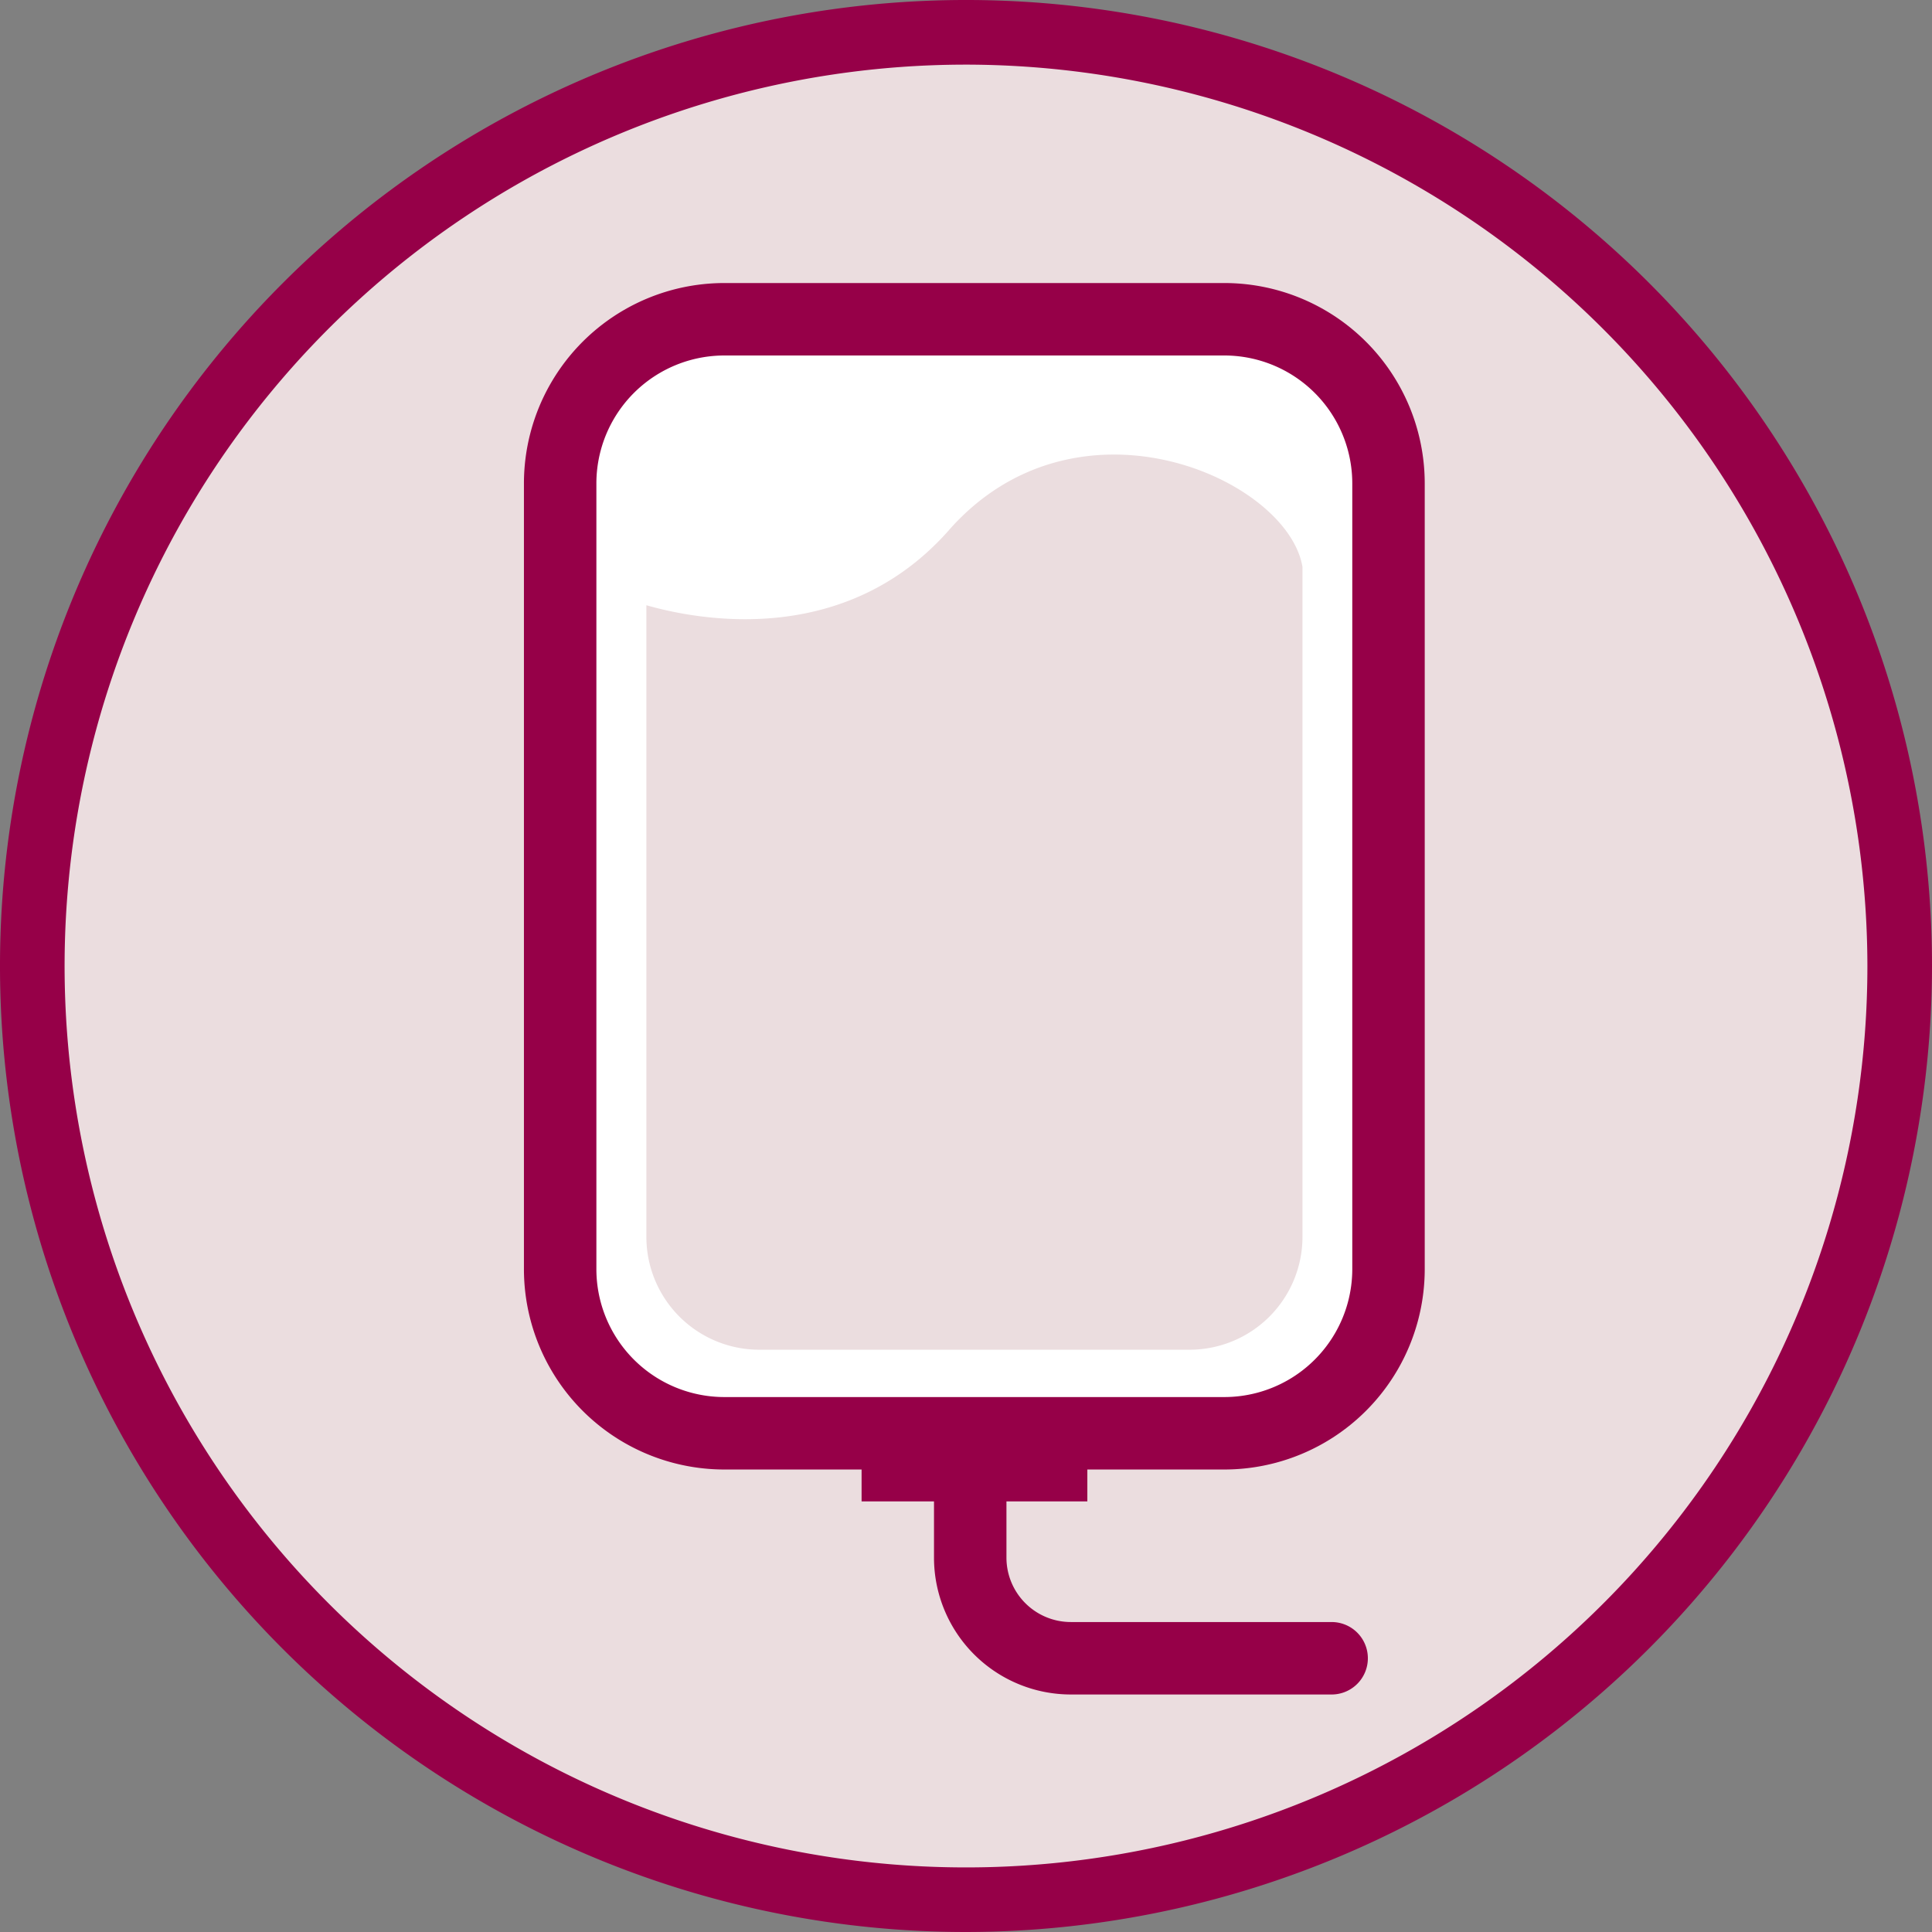 <svg xmlns="http://www.w3.org/2000/svg" xmlns:xlink="http://www.w3.org/1999/xlink" width="80" height="80" viewBox="0 0 80 80">
  <rect x="0" y="0" width="80" height="80" fill="#808080" stroke="none"/>
  <defs>
    <clipPath id="clip-path">
      <rect id="Rectangle_400" data-name="Rectangle 400" width="80" height="80" transform="translate(0 0)" fill="none"/>
    </clipPath>
  </defs>
  <g id="Group_2188" data-name="Group 2188" transform="translate(0 0)">
    <g id="Group_2187" data-name="Group 2187" transform="translate(0 0)" clip-path="url(#clip-path)">
      <path id="Path_288" data-name="Path 288" d="M40.532,79.193A38.663,38.663,0,1,0,1.869,40.531,38.662,38.662,0,0,0,40.532,79.193" transform="translate(-0.531 -0.531)" fill="#ebdddf"/>
      <path id="Path_289" data-name="Path 289" d="M40,80A40,40,0,1,1,80,40,40.045,40.045,0,0,1,40,80M40,2.676A37.325,37.325,0,1,0,77.325,40,37.368,37.368,0,0,0,40,2.676" transform="translate(0 0)" fill="#960048"/>
      <path id="Path_290" data-name="Path 290" d="M59.9,64.593H39.2a6.8,6.8,0,0,1-6.8-6.805V25.271a6.8,6.8,0,0,1,6.8-6.807H59.9a6.8,6.8,0,0,1,6.8,6.807V57.788a6.8,6.8,0,0,1-6.8,6.805" transform="translate(-9.205 -5.244)" fill="#fff"/>
      <path id="Path_291" data-name="Path 291" d="M49.912,29.419c-4.323,4.9-10.419,3.716-12.529,3.109V58.676a4.676,4.676,0,0,0,4.674,4.68H59.877a4.677,4.677,0,0,0,4.674-4.68V30.942c-.616-3.672-9.334-7.537-14.64-1.524" transform="translate(-10.618 -7.467)" fill="#fff"/>
      <path id="Path_292" data-name="Path 292" d="M59.9,64.593H39.2a6.8,6.8,0,0,1-6.8-6.805V25.271a6.8,6.8,0,0,1,6.8-6.807H59.9a6.8,6.8,0,0,1,6.8,6.807V57.788A6.8,6.8,0,0,1,59.9,64.593Z" transform="translate(-9.205 -5.244)" fill="none" stroke="#960048" stroke-linecap="round" stroke-linejoin="round" stroke-width="3"/>
      <path id="Path_293" data-name="Path 293" d="M53.323,83.172h5.429v1.915H50.815V83.172Z" transform="translate(-14.433 -23.623)" fill="#960048"/>
      <path id="Path_294" data-name="Path 294" d="M53.323,83.172h5.429v1.915H50.815V83.172Z" transform="translate(-14.433 -23.623)" fill="none" stroke="#960048" stroke-miterlimit="10" stroke-width="1.411"/>
      <path id="Path_295" data-name="Path 295" d="M49.912,29.419c-4.323,4.9-10.419,3.716-12.529,3.109V58.676a4.676,4.676,0,0,0,4.674,4.68H59.877a4.677,4.677,0,0,0,4.674-4.68V30.942c-.616-3.672-9.334-7.537-14.64-1.524" transform="translate(-10.618 -7.467)" fill="#ebdddf"/>
      <path id="Path_296" data-name="Path 296" d="M71.078,92.779H60.294a4.168,4.168,0,0,1-4.181-4.156V84.9" transform="translate(-15.938 -24.114)" fill="none" stroke="#960048" stroke-linecap="round" stroke-linejoin="round" stroke-width="3"/>
    </g>
  </g>
</svg>
